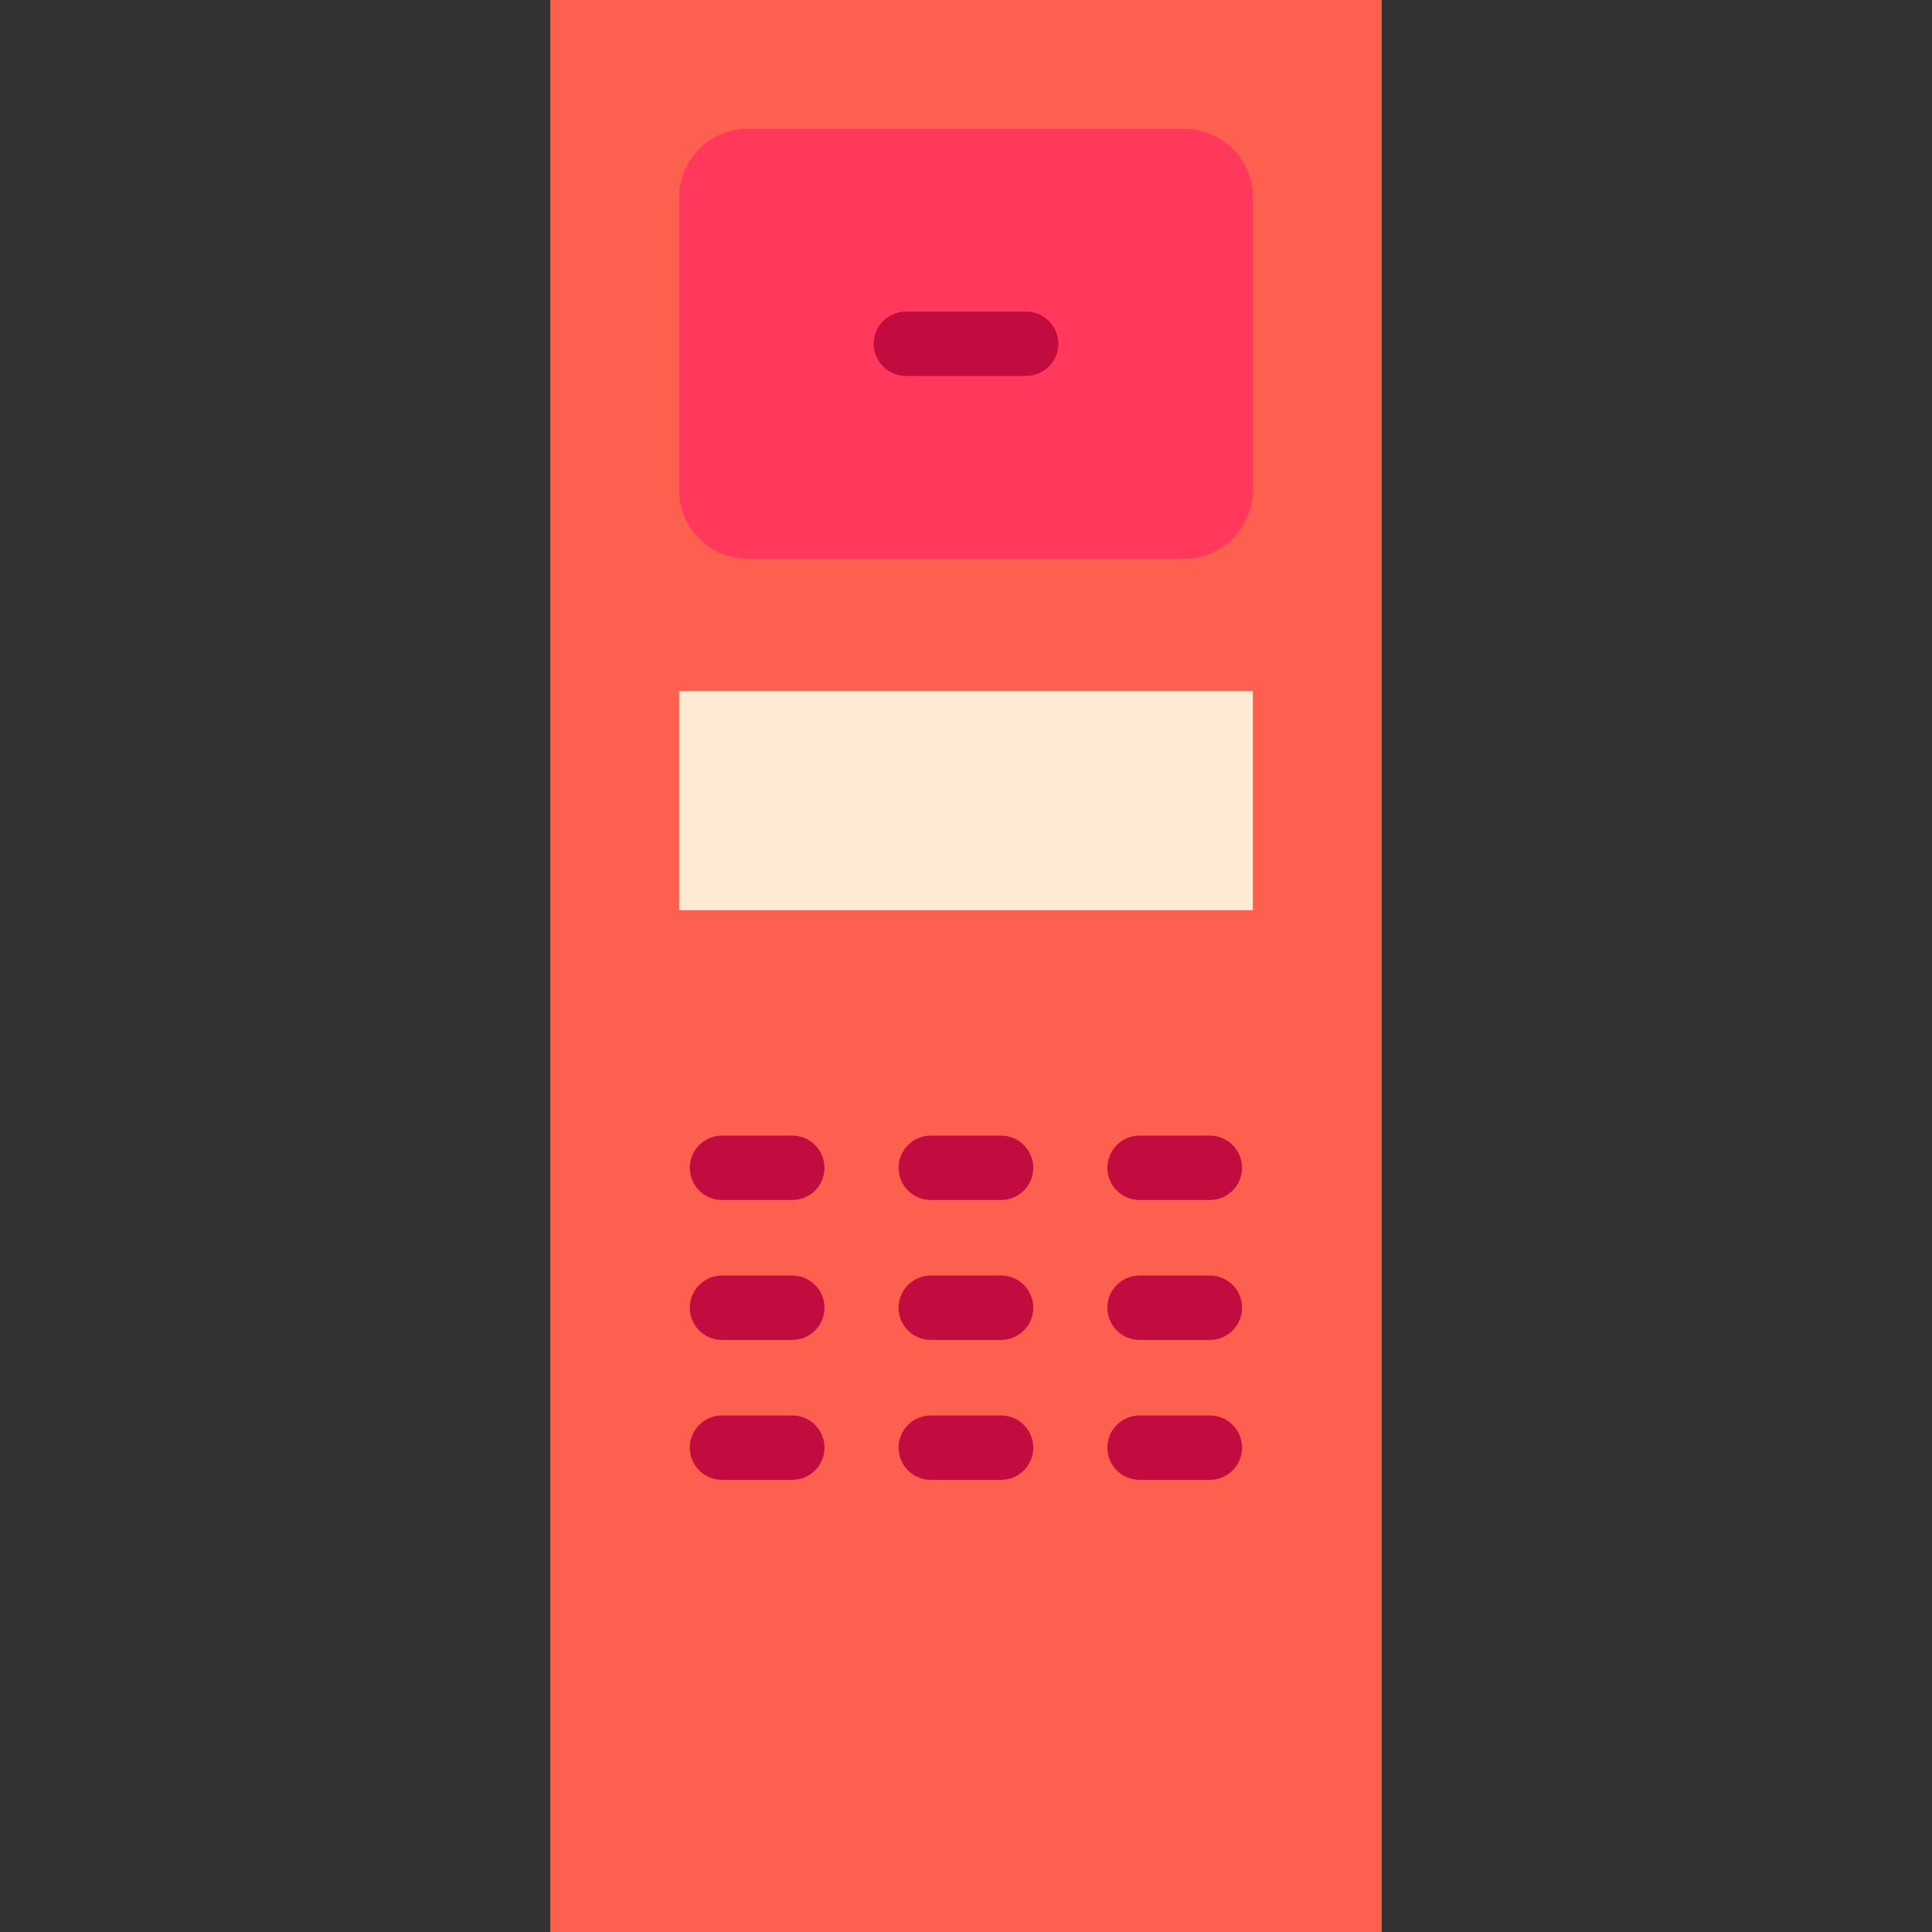 <?xml version="1.0" encoding="iso-8859-1"?>
<!-- Uploaded to: SVG Repo, www.svgrepo.com, Generator: SVG Repo Mixer Tools -->
<svg version="1.1" id="Layer_1" xmlns="http://www.w3.org/2000/svg" xmlns:xlink="http://www.w3.org/1999/xlink" 
	 viewBox="0 0 512 512" xml:space="preserve">
<rect x="0" y="0" width="512" height="512" fill="#333333" stroke="none"/>
<rect x="145.846" style="fill:#FE604F;" width="220.308" height="512"/>
<g>
	<path style="fill:#C20C3F;" d="M209.969,318.015h-18.631c-4.713,0-8.533-3.821-8.533-8.533s3.821-8.533,8.533-8.533h18.631
		c4.713,0,8.533,3.821,8.533,8.533S214.682,318.015,209.969,318.015z"/>
	<path style="fill:#C20C3F;" d="M320.629,318.015h-18.632c-4.714,0-8.533-3.821-8.533-8.533s3.82-8.533,8.533-8.533h18.632
		c4.714,0,8.533,3.821,8.533,8.533S325.342,318.015,320.629,318.015z"/>
	<path style="fill:#C20C3F;" d="M209.969,355.096h-18.631c-4.713,0-8.533-3.821-8.533-8.533c0-4.713,3.821-8.533,8.533-8.533h18.631
		c4.713,0,8.533,3.821,8.533,8.533C218.502,351.275,214.682,355.096,209.969,355.096z"/>
	<path style="fill:#C20C3F;" d="M320.629,355.096h-18.632c-4.714,0-8.533-3.821-8.533-8.533c0-4.713,3.82-8.533,8.533-8.533h18.632
		c4.714,0,8.533,3.821,8.533,8.533C329.163,351.275,325.342,355.096,320.629,355.096z"/>
	<path style="fill:#C20C3F;" d="M209.969,392.178h-18.631c-4.713,0-8.533-3.821-8.533-8.533s3.821-8.533,8.533-8.533h18.631
		c4.713,0,8.533,3.821,8.533,8.533S214.682,392.178,209.969,392.178z"/>
	<path style="fill:#C20C3F;" d="M265.299,318.015h-18.631c-4.713,0-8.533-3.821-8.533-8.533s3.821-8.533,8.533-8.533h18.631
		c4.714,0,8.533,3.821,8.533,8.533S270.013,318.015,265.299,318.015z"/>
	<path style="fill:#C20C3F;" d="M265.299,355.096h-18.631c-4.713,0-8.533-3.821-8.533-8.533c0-4.713,3.821-8.533,8.533-8.533h18.631
		c4.714,0,8.533,3.821,8.533,8.533C273.832,351.275,270.013,355.096,265.299,355.096z"/>
	<path style="fill:#C20C3F;" d="M265.299,392.178h-18.631c-4.713,0-8.533-3.821-8.533-8.533s3.821-8.533,8.533-8.533h18.631
		c4.714,0,8.533,3.821,8.533,8.533S270.013,392.178,265.299,392.178z"/>
	<path style="fill:#C20C3F;" d="M320.629,392.178h-18.632c-4.714,0-8.533-3.821-8.533-8.533s3.82-8.533,8.533-8.533h18.632
		c4.714,0,8.533,3.821,8.533,8.533S325.342,392.178,320.629,392.178z"/>
</g>
<rect x="179.979" y="183.148" style="fill:#FFEBD4;" width="152.041" height="58.061"/>
<path style="fill:#FF385C;" d="M313.824,34.133H198.187c-10.055,0-18.204,8.15-18.204,18.204v77.53
	c0,10.053,8.15,18.204,18.204,18.204h115.638c10.055,0,18.204-8.151,18.204-18.204v-77.53
	C332.029,42.283,323.879,34.133,313.824,34.133z"/>
<path style="fill:#C20C3F;" d="M271.935,99.636h-31.858c-4.713,0-8.533-3.821-8.533-8.533c0-4.713,3.821-8.533,8.533-8.533h31.858
	c4.714,0,8.533,3.821,8.533,8.533C280.468,95.816,276.648,99.636,271.935,99.636z"/>
</svg>